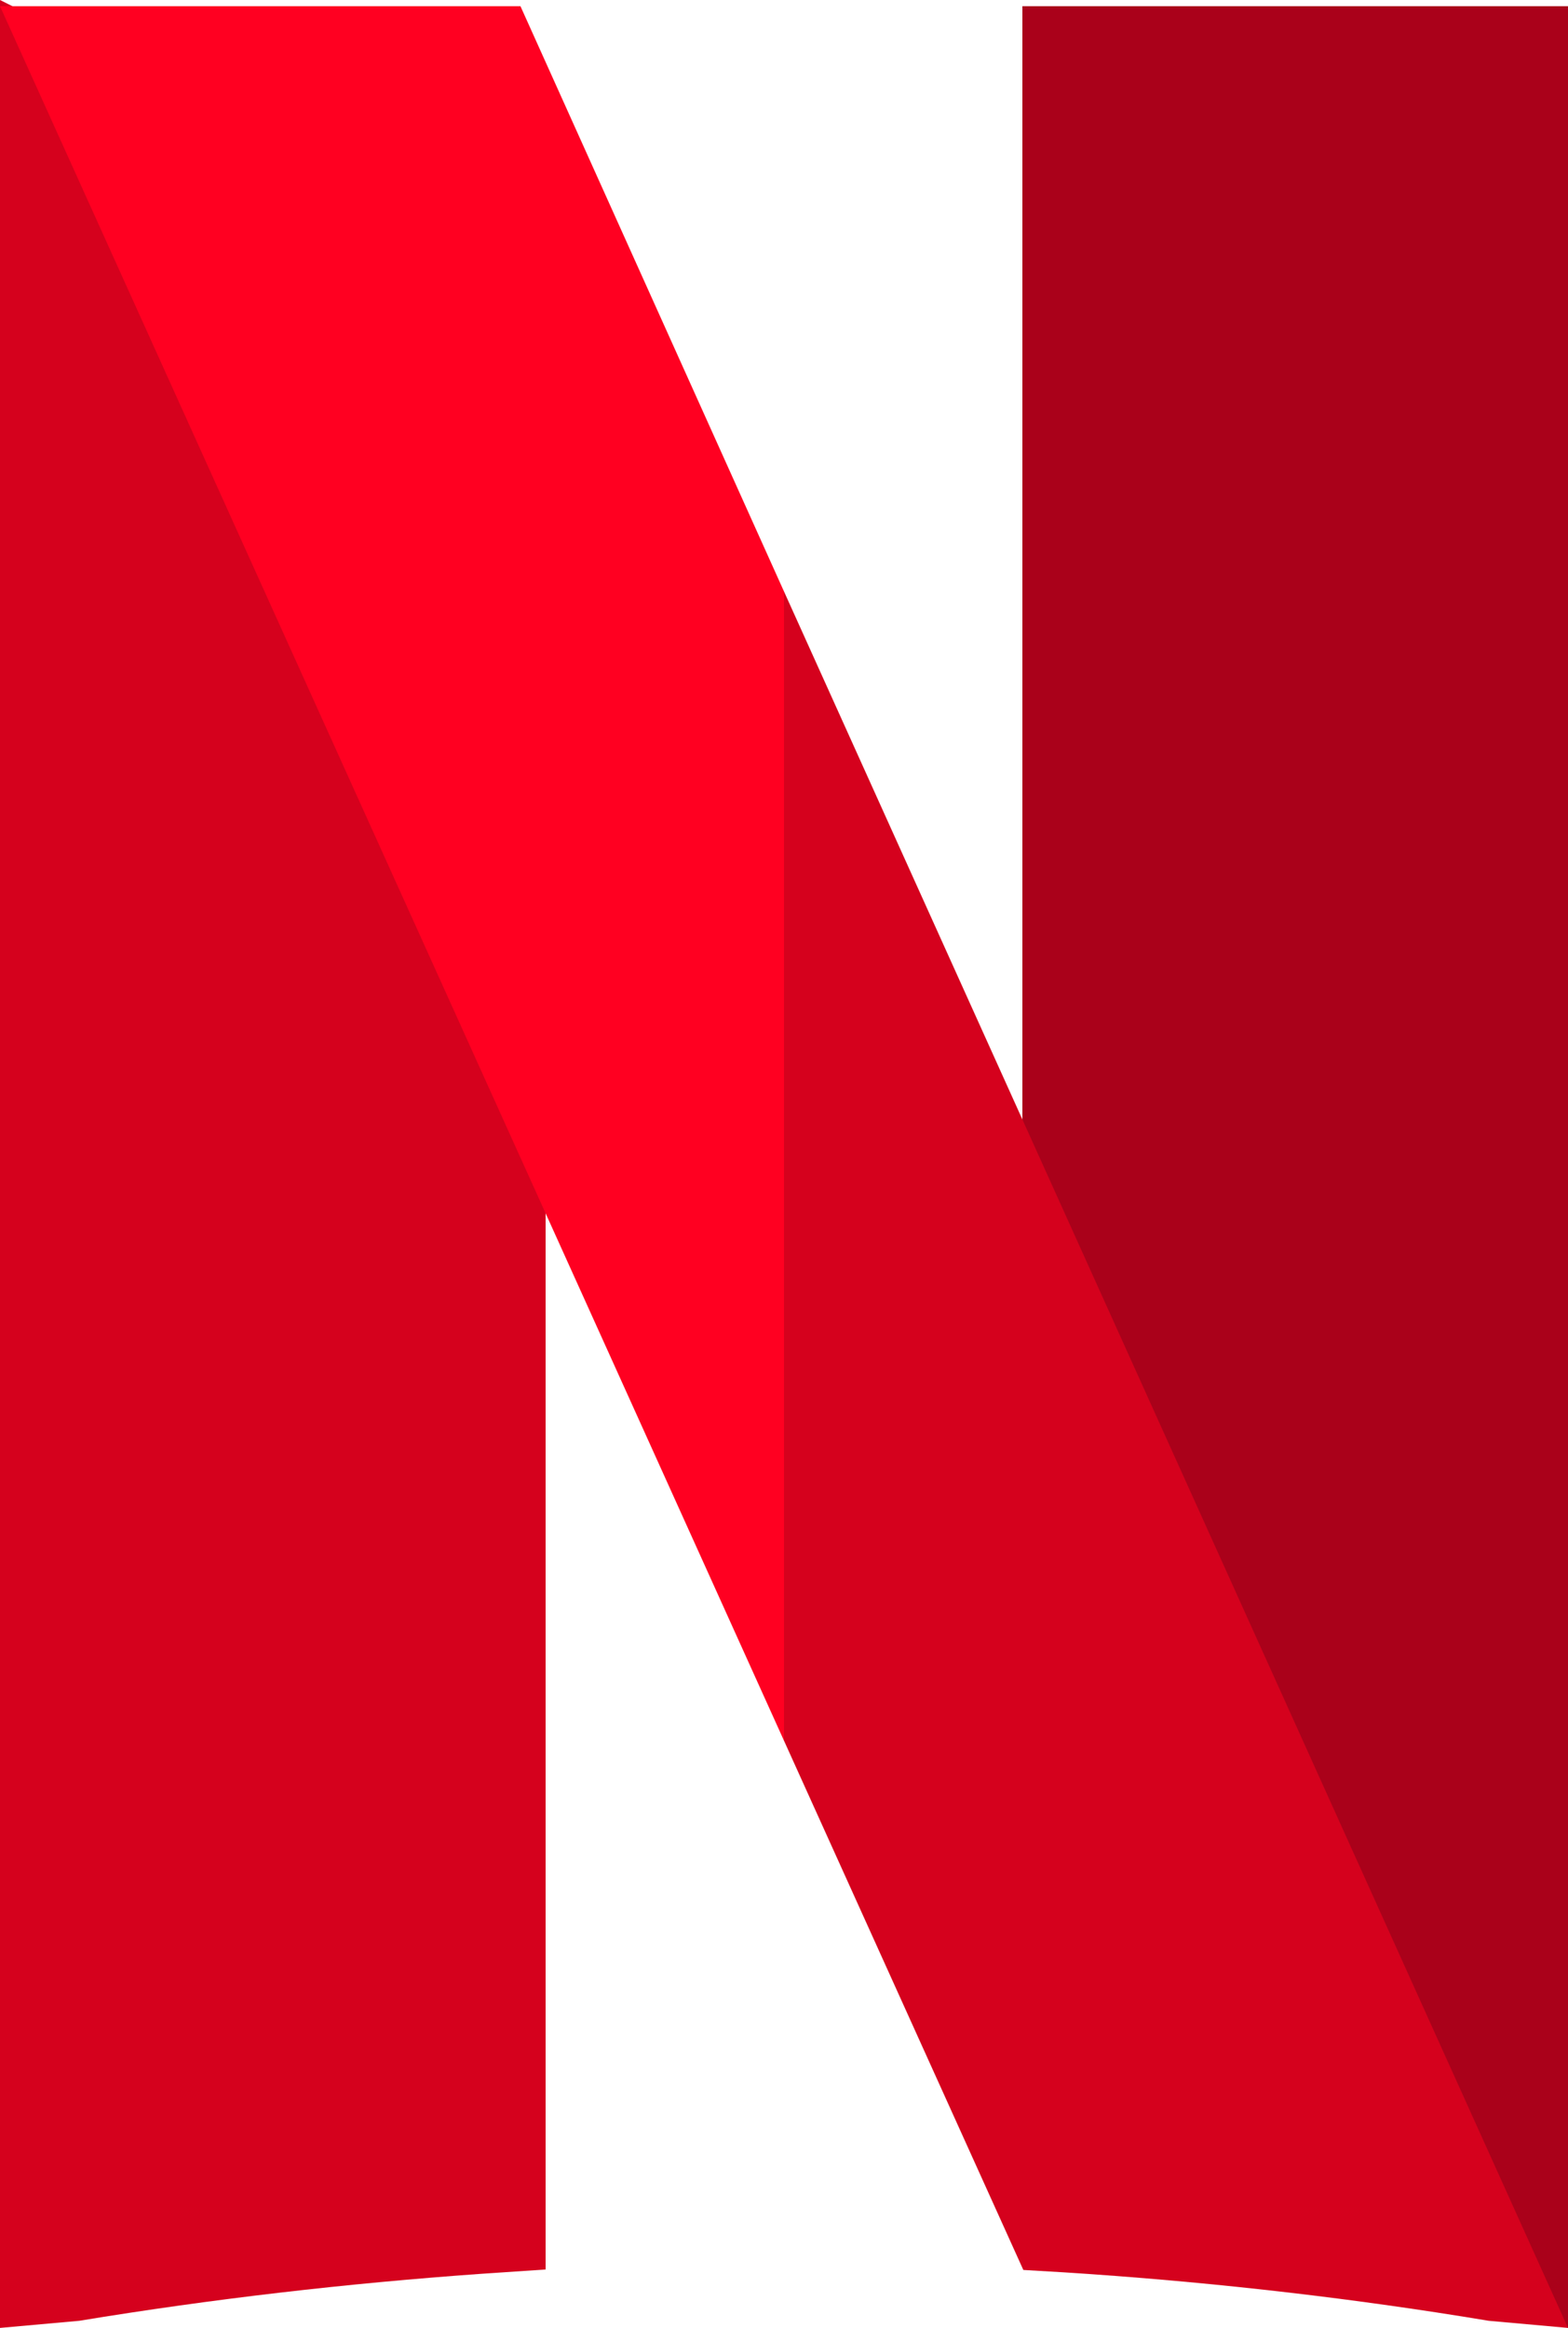 <svg xmlns="http://www.w3.org/2000/svg" id="Layer_2" data-name="Layer 2" viewBox="0 0 33.02 49"><defs><style>      .cls-1 {        fill: #d5011d;      }      .cls-1, .cls-2, .cls-3 {        stroke-width: 0px;      }      .cls-2 {        fill: #ff0021;      }      .cls-3 {        fill: #aa011a;      }    </style></defs><g id="Layer_1-2" data-name="Layer 1"><g><path class="cls-1" d="m0,0v49s1.67-.15,1.67-.15c2.79-.46,5.65-.79,8.48-.99l1.34-.09V5.74L0,0Z"></path><polygon class="cls-3" points="21.53 .13 21.53 43.39 33.02 49 33.02 .13 21.53 .13"></polygon><path class="cls-1" d="m16.51,12.45h-2.87l2.87,24.19,5.04,11.14.85.05c2.99.19,6.01.53,8.95,1.02l1.67.15L16.51,12.45Z"></path><polygon class="cls-2" points="10.96 .13 0 .13 16.51 36.64 16.51 12.45 10.96 .13"></polygon></g></g></svg>